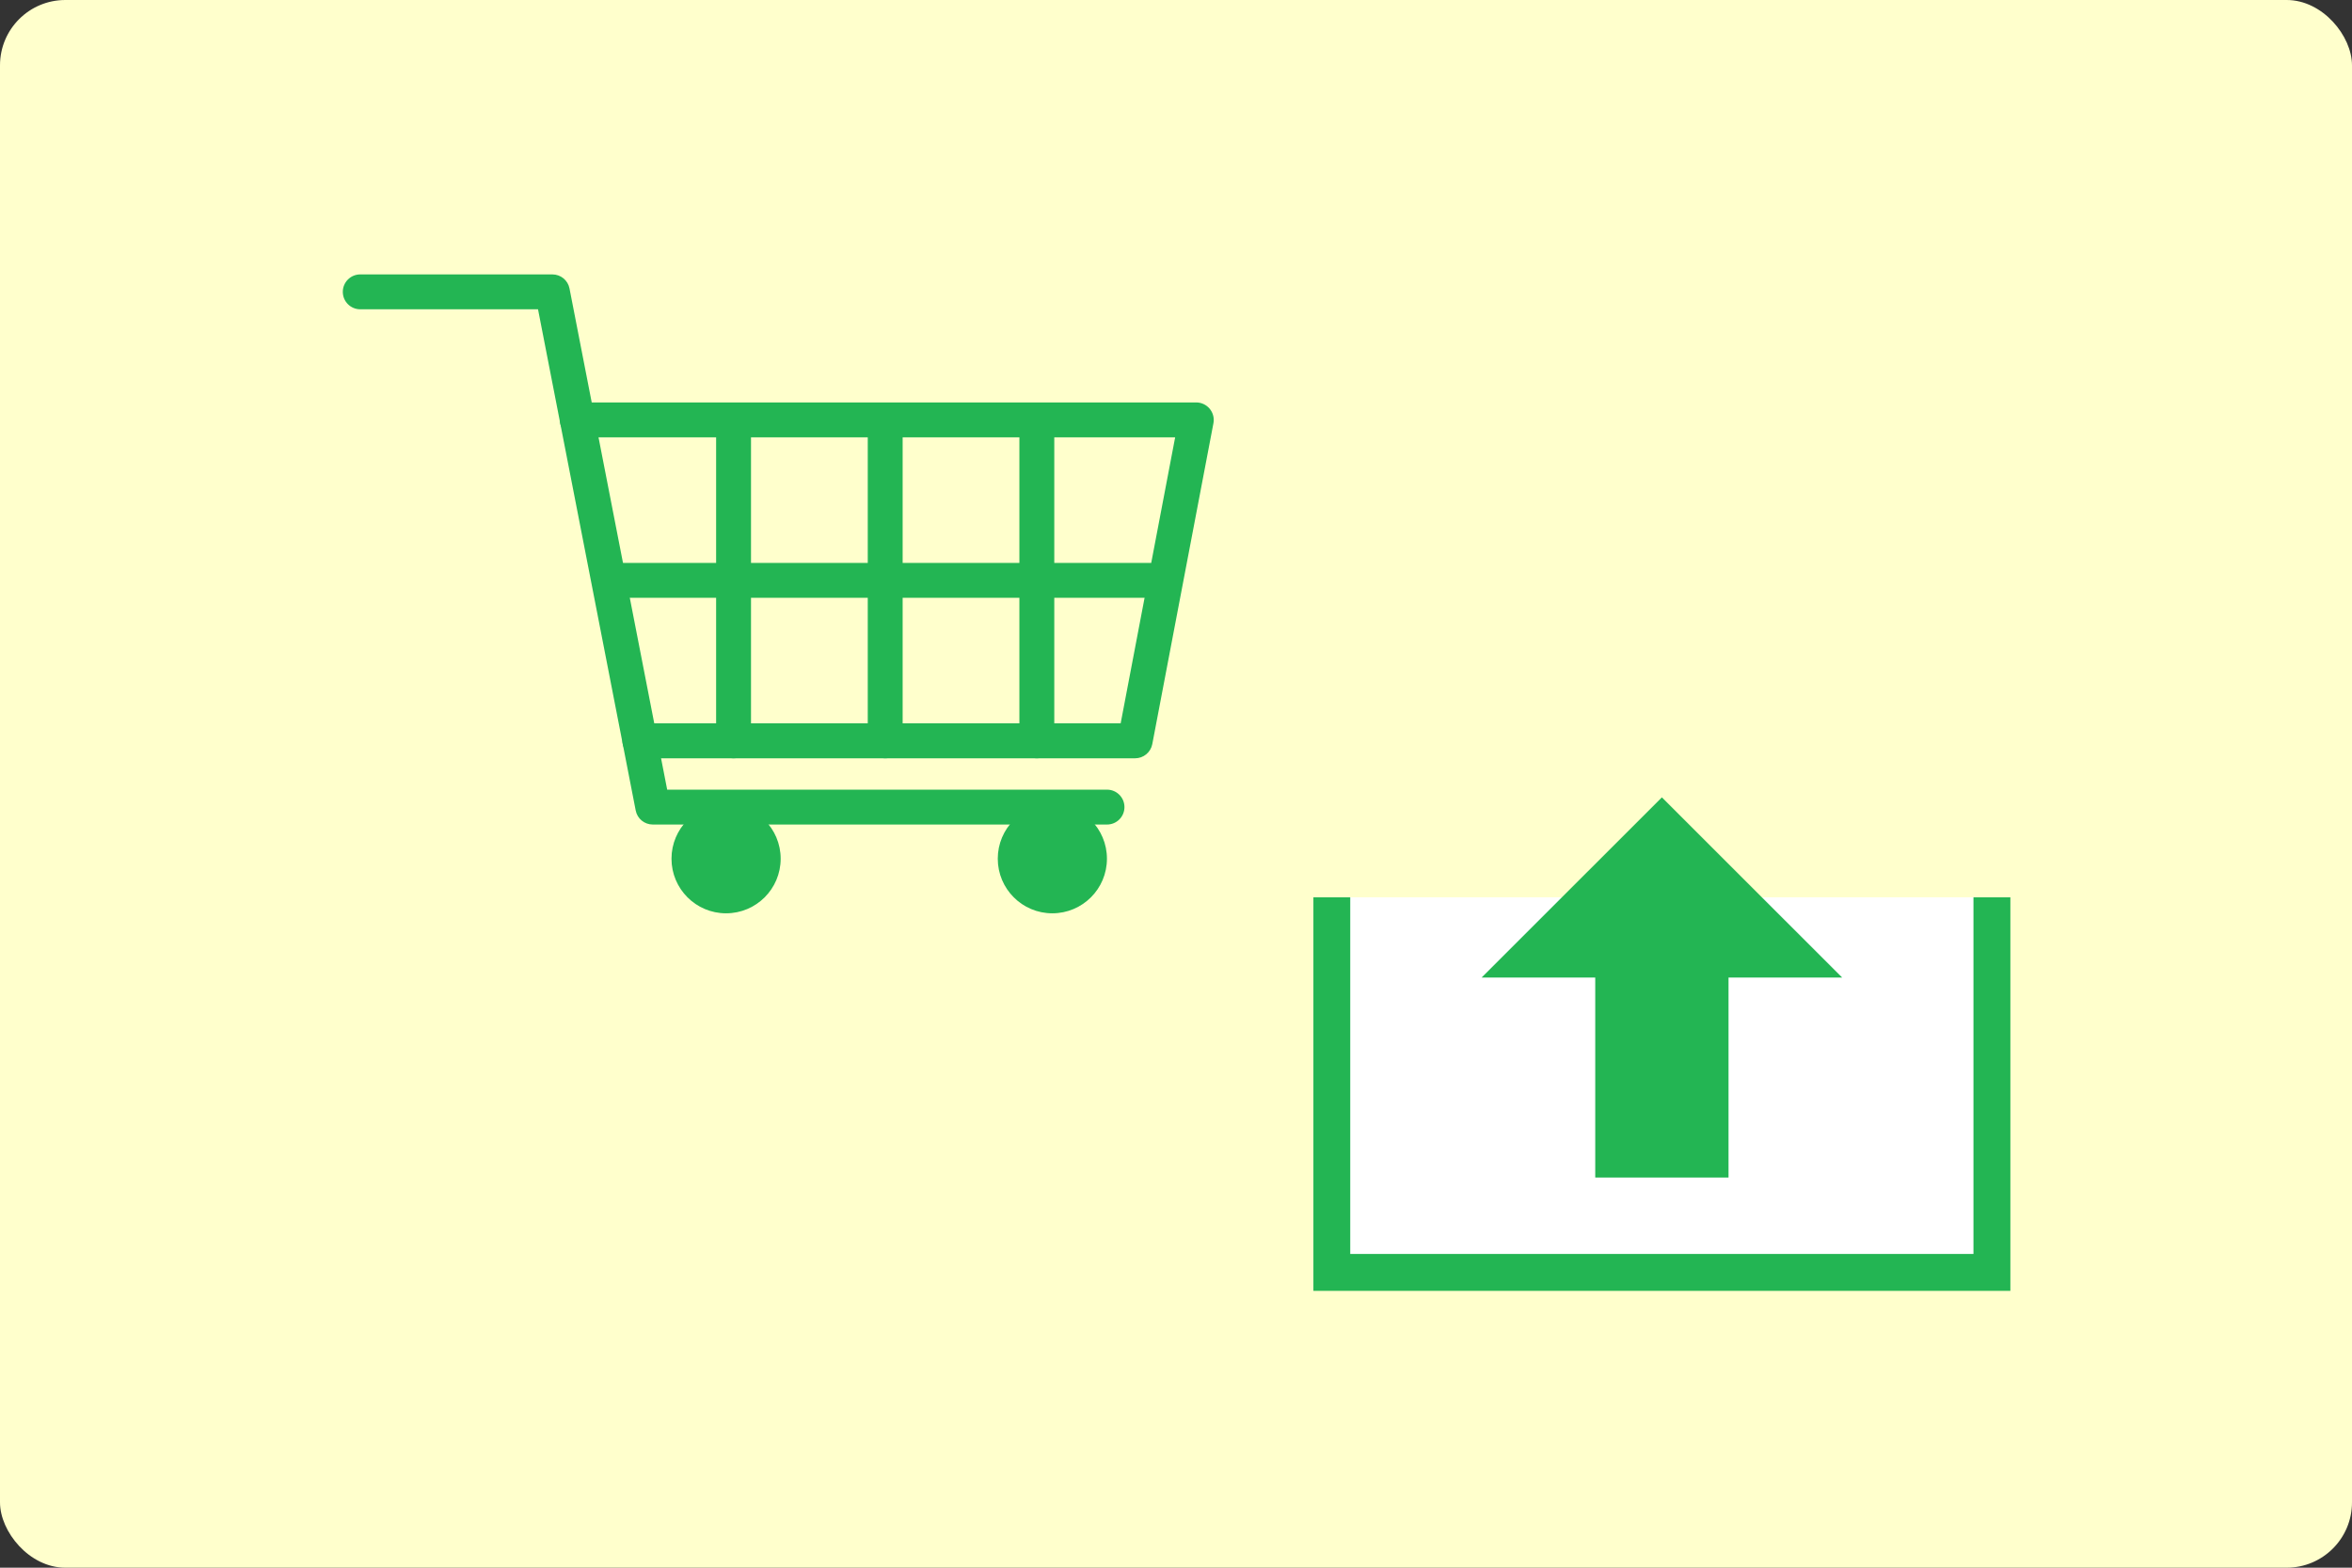 <?xml version="1.0" encoding="UTF-8"?>
<svg id="_レイヤー_2" data-name="レイヤー 2" xmlns="http://www.w3.org/2000/svg" viewBox="0 0 360 240">
  <rect x="0" y="0" width="360" height="240" fill="#333333" stroke="none"/>
  <defs>
    <style>
      .cls-1 {
        fill: #23b553;
      }

      .cls-1, .cls-2, .cls-3 {
        stroke-width: 0px;
      }

      .cls-2 {
        fill: #ffc;
      }

      .cls-3 {
        fill: #fff;
      }
    </style>
  </defs>
  <g id="_レイヤー_1-2" data-name="レイヤー 1">
    <rect class="cls-2" width="360" height="240" rx="10" ry="10"/>
    <g>
      <g>
        <path class="cls-1" d="M99.91,126.23h69.53c1.48,0,2.67-1.2,2.67-2.67,0-1.48-1.2-2.67-2.67-2.67h-67.32s-14.95-76.72-14.95-76.72c-.24-1.26-1.34-2.16-2.62-2.16h-29.41c-1.48,0-2.67,1.2-2.67,2.67,0,1.48,1.2,2.67,2.67,2.67h27.21s14.95,76.72,14.95,76.72c.24,1.26,1.34,2.16,2.62,2.16Z"/>
        <path class="cls-1" d="M97.93,116.09h75.81c1.28,0,2.39-.91,2.63-2.17l9.36-49.13c.15-.78-.06-1.59-.57-2.21-.51-.61-1.26-.97-2.06-.97h-94.74c-1.48,0-2.67,1.2-2.67,2.67s1.2,2.67,2.67,2.67h91.51s-8.34,43.79-8.34,43.79h-73.59c-1.48,0-2.67,1.2-2.67,2.67s1.2,2.67,2.67,2.67Z"/>
        <path class="cls-1" d="M158.7,116.09c1.48,0,2.67-1.2,2.67-2.67v-46.79c0-1.48-1.2-2.67-2.67-2.67-1.48,0-2.67,1.2-2.67,2.67v46.79c0,1.48,1.2,2.67,2.67,2.67Z"/>
        <path class="cls-1" d="M135.49,116.09c1.48,0,2.67-1.2,2.67-2.67v-46.79c0-1.48-1.2-2.67-2.67-2.67-1.48,0-2.67,1.2-2.67,2.67v46.79c0,1.48,1.2,2.67,2.67,2.67Z"/>
        <path class="cls-1" d="M112.28,116.09c1.48,0,2.67-1.2,2.67-2.67v-46.79c0-1.48-1.2-2.67-2.67-2.67-1.48,0-2.67,1.2-2.67,2.67v46.79c0,1.48,1.2,2.67,2.67,2.67Z"/>
        <path class="cls-1" d="M93.37,91.52h82.71c1.48,0,2.67-1.2,2.67-2.67,0-1.48-1.2-2.67-2.67-2.67h-82.71c-1.48,0-2.67,1.2-2.67,2.67s1.2,2.67,2.67,2.67Z"/>
        <path class="cls-1" d="M152.72,131.46c0,4.62,3.74,8.36,8.35,8.36,4.62,0,8.36-3.74,8.36-8.36,0-4.61-3.74-8.36-8.36-8.36-4.61,0-8.35,3.74-8.35,8.36Z"/>
        <path class="cls-1" d="M102.78,131.46c0,4.62,3.74,8.36,8.35,8.36,4.62,0,8.36-3.74,8.36-8.36,0-4.61-3.74-8.36-8.36-8.36-4.61,0-8.35,3.74-8.35,8.36Z"/>
      </g>
      <g>
        <g>
          <polyline class="cls-3" points="304.89 137.37 304.89 194.79 203.85 194.79 203.85 137.37"/>
          <polygon class="cls-1" points="307.71 197.62 201.03 197.62 201.03 137.37 206.67 137.37 206.67 191.97 302.06 191.97 302.06 137.37 307.71 137.37 307.71 197.62"/>
        </g>
        <g>
          <rect class="cls-1" x="244.17" y="144.42" width="20.4" height="35.85"/>
          <polygon class="cls-1" points="226.78 149.65 254.37 122.07 281.96 149.65 226.78 149.65"/>
        </g>
      </g>
    </g>
  </g>
</svg>